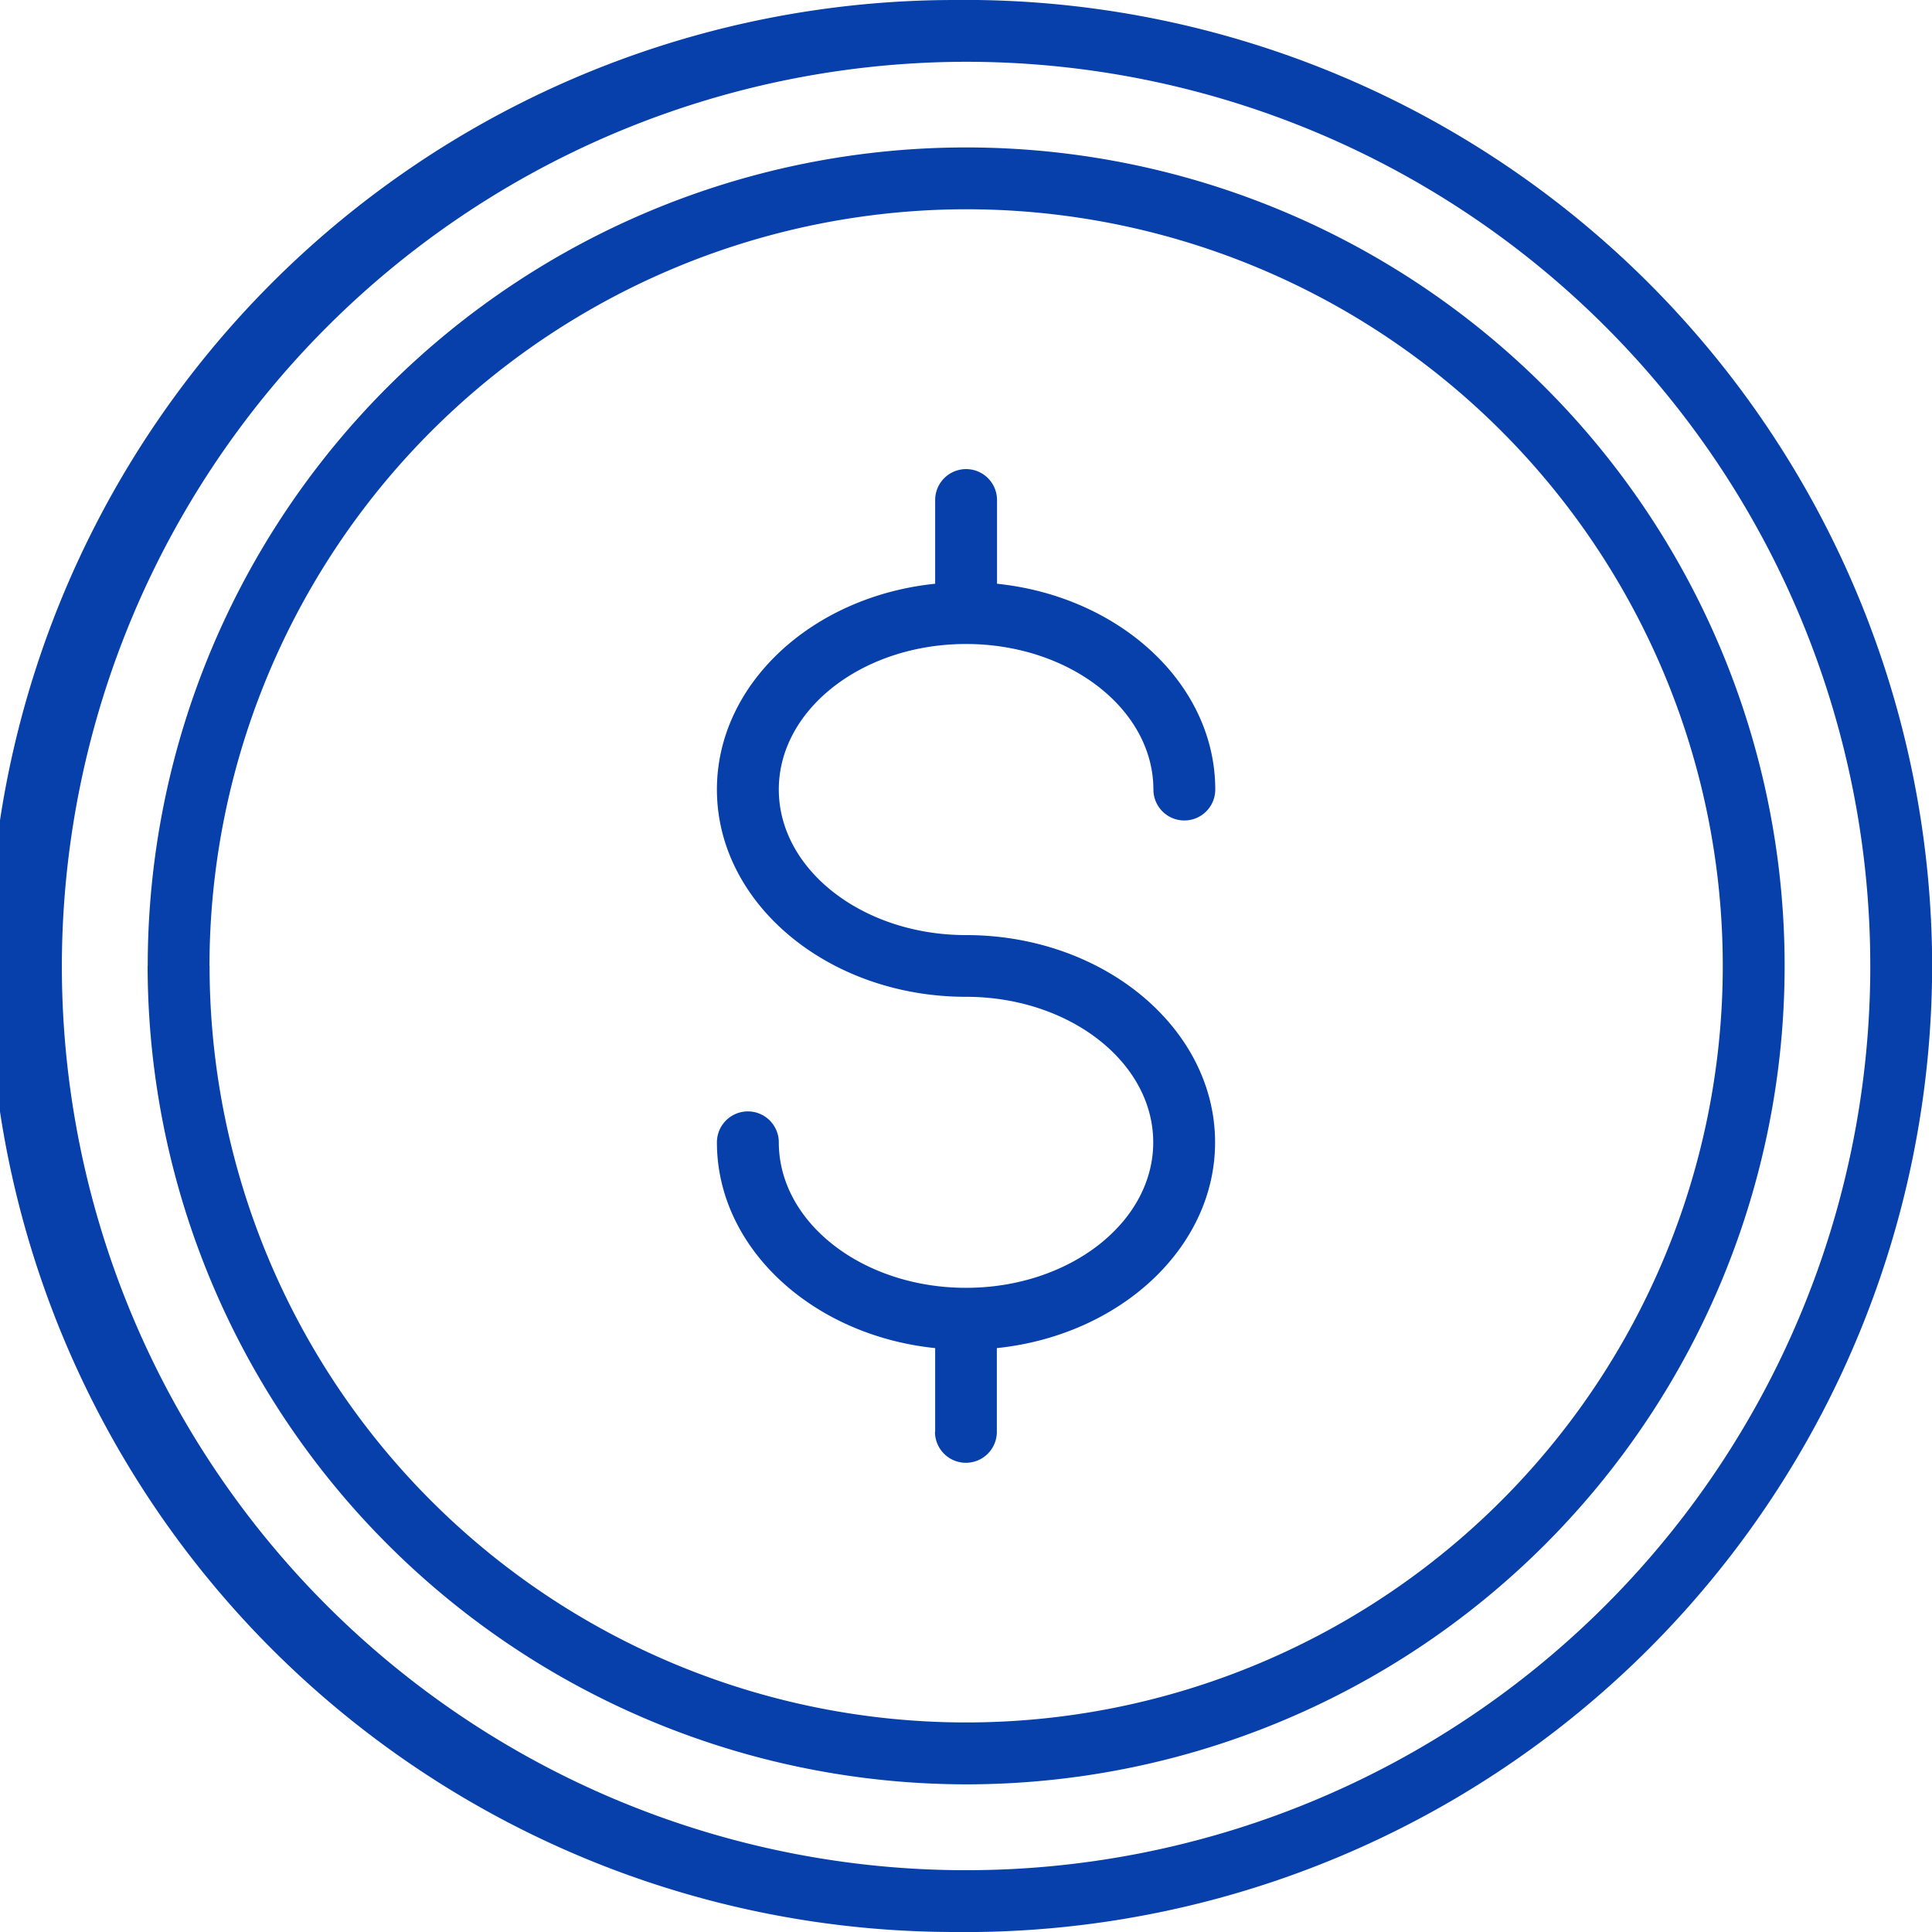<svg xmlns="http://www.w3.org/2000/svg" width="54" height="54" viewBox="0 0 54 54">
  <g id="Vector_Smart_Object" data-name="Vector Smart Object" transform="translate(-15)">
    <path id="Color_Overlay" data-name="Color Overlay" d="M26.691,54a27,27,0,0,1,0-54h.623A27.035,27.035,0,0,1,54,26.557v.886A27.035,27.035,0,0,1,27.312,54ZM1.729,27A25.273,25.273,0,1,0,27,1.727,25.3,25.3,0,0,0,1.729,27Zm2.4,0A22.876,22.876,0,1,1,27,49.873,22.9,22.9,0,0,1,4.126,27Zm1.729,0A21.147,21.147,0,1,0,27,5.849,21.173,21.173,0,0,0,5.855,27ZM26.138,40.021V37.68c-3.433-.355-6.1-2.8-6.1-5.751a.865.865,0,0,1,1.73,0c0,2.244,2.348,4.066,5.232,4.066s5.233-1.823,5.233-4.066S29.886,27.861,27,27.861c-3.839,0-6.962-2.6-6.962-5.793,0-2.951,2.665-5.4,6.1-5.752v-2.34a.864.864,0,1,1,1.729,0v2.34c3.432.356,6.1,2.8,6.1,5.752a.864.864,0,1,1-1.729,0C32.235,19.824,29.886,18,27,18s-5.232,1.823-5.232,4.067S24.118,26.136,27,26.136c3.839,0,6.962,2.6,6.962,5.793,0,2.951-2.665,5.395-6.1,5.751v2.341a.864.864,0,0,1-1.729,0Z" transform="translate(15 0)" fill="#0740ab"/>
  </g>
</svg>
